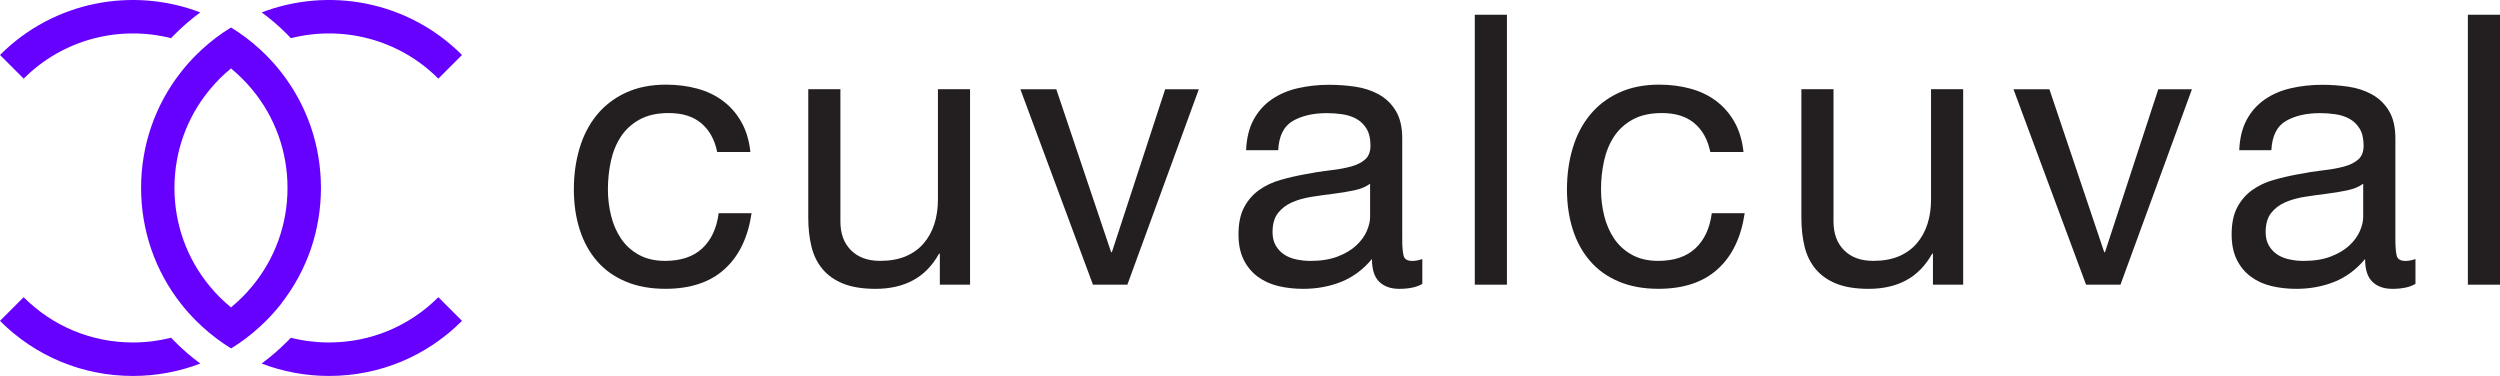 <?xml version="1.0" encoding="UTF-8"?>
<svg id="Layer_2" data-name="Layer 2" xmlns="http://www.w3.org/2000/svg" viewBox="0 0 690.86 103.89">
  <defs>
    <style>
      .cls-1 {
        fill: #60f;
      }

      .cls-1, .cls-2 {
        stroke-width: 0px;
      }

      .cls-2 {
        fill: #231f20;
      }
    </style>
  </defs>
  <g id="Layer_1-2" data-name="Layer 1">
    <g>
      <path class="cls-1" d="M80.39,10.55c14.12-3.57,29.72.16,40.74,11.18l6.54-6.54C112.73.25,90.89-3.67,72.32,3.43c2.45,1.79,4.77,3.78,6.95,5.97.38.38.75.76,1.12,1.15Z"/>
      <path class="cls-1" d="M90.93,94.64c-3.61,0-7.15-.44-10.55-1.31-.36.38-.73.76-1.1,1.13-2.19,2.19-4.53,4.19-6.98,6,5.87,2.25,12.16,3.43,18.63,3.43,13.88,0,26.93-5.4,36.74-15.22l-6.54-6.54c-8.07,8.07-18.79,12.51-30.2,12.51Z"/>
      <path class="cls-1" d="M47.27,10.55c.36-.39.74-.77,1.12-1.15,2.18-2.19,4.51-4.17,6.95-5.97C36.78-3.67,14.94.25,0,15.19l6.54,6.54c11.02-11.02,26.62-14.75,40.74-11.18Z"/>
      <path class="cls-1" d="M47.3,93.33c-3.41.86-6.95,1.31-10.56,1.31-11.41,0-22.14-4.44-30.21-12.51l-6.54,6.54c9.81,9.82,22.86,15.22,36.74,15.22,6.47,0,12.76-1.18,18.62-3.43-2.45-1.8-4.78-3.8-6.97-6-.37-.37-.73-.75-1.09-1.13Z"/>
      <path class="cls-1" d="M77.74,83.85c7.1-9.08,10.95-20.21,10.95-31.92s-3.85-22.83-10.94-31.91c-1.31-1.68-2.74-3.3-4.27-4.83-.51-.51-1.04-1.02-1.57-1.5-2.53-2.33-5.23-4.36-8.07-6.09-2.84,1.72-5.54,3.75-8.07,6.09-.53.48-1.06.99-1.57,1.5-1.54,1.53-2.96,3.15-4.27,4.83-7.09,9.08-10.94,20.2-10.94,31.91s3.85,22.84,10.95,31.92c1.31,1.68,2.74,3.28,4.27,4.81.52.52,1.05,1.03,1.59,1.52,2.51,2.32,5.21,4.36,8.06,6.1,2.85-1.74,5.55-3.78,8.06-6.1.54-.49,1.07-.99,1.59-1.52,1.53-1.53,2.95-3.13,4.27-4.81ZM60.72,82.13c-.96-.96-1.87-1.96-2.73-3-6.33-7.63-9.78-17.15-9.78-27.2s3.45-19.56,9.78-27.2c.86-1.04,1.77-2.04,2.73-3,1-1,2.04-1.94,3.11-2.82,1.07.88,2.11,1.81,3.11,2.82.96.96,1.88,1.96,2.74,3,6.33,7.64,9.77,17.15,9.77,27.2s-3.45,19.57-9.78,27.2c-.86,1.03-1.77,2.04-2.73,3-.99.99-2.04,1.94-3.11,2.82-1.07-.88-2.11-1.83-3.11-2.82Z"/>
    </g>
    <g>
      <path class="cls-2" d="M198.19,42c-.7-3.41-2.16-6.06-4.39-7.94-2.23-1.88-5.22-2.82-8.99-2.82-3.2,0-5.89.59-8.04,1.78-2.16,1.18-3.88,2.75-5.17,4.7s-2.21,4.2-2.77,6.74c-.56,2.54-.84,5.17-.84,7.89,0,2.51.3,4.95.89,7.31.59,2.37,1.51,4.47,2.77,6.32,1.25,1.85,2.89,3.33,4.91,4.44,2.02,1.11,4.42,1.67,7.21,1.67,4.39,0,7.82-1.15,10.29-3.45,2.47-2.3,3.99-5.54,4.54-9.72h9.09c-.98,6.69-3.47,11.84-7.47,15.46-4,3.62-9.46,5.43-16.35,5.43-4.11,0-7.75-.66-10.92-1.99-3.17-1.32-5.82-3.2-7.94-5.64-2.12-2.44-3.73-5.35-4.81-8.72s-1.62-7.09-1.62-11.13.52-7.82,1.57-11.34c1.04-3.52,2.63-6.58,4.75-9.19,2.12-2.61,4.79-4.67,7.99-6.16,3.2-1.5,6.93-2.25,11.18-2.25,3.06,0,5.94.37,8.62,1.1,2.68.73,5.05,1.86,7.1,3.4,2.05,1.53,3.74,3.46,5.07,5.8,1.32,2.33,2.16,5.1,2.51,8.31h-9.19Z"/>
      <path class="cls-2" d="M268.08,78.67h-8.36v-8.57h-.21c-1.88,3.34-4.28,5.8-7.21,7.37-2.93,1.57-6.37,2.35-10.34,2.35-3.55,0-6.51-.47-8.88-1.41-2.37-.94-4.28-2.28-5.75-4.02-1.46-1.74-2.49-3.81-3.08-6.22-.59-2.4-.89-5.07-.89-7.99V24.65h8.88v36.57c0,3.34.98,5.99,2.93,7.94s4.63,2.93,8.04,2.93c2.72,0,5.07-.42,7.05-1.25,1.98-.84,3.64-2.02,4.96-3.55,1.32-1.53,2.32-3.33,2.98-5.38s.99-4.3.99-6.74v-30.51h8.88v54.01Z"/>
      <path class="cls-2" d="M311.54,78.67h-9.51l-20.06-54.01h9.93l15.15,45.03h.21l14.73-45.03h9.3l-19.75,54.01Z"/>
      <path class="cls-2" d="M393.03,78.46c-1.53.91-3.66,1.36-6.37,1.36-2.3,0-4.13-.64-5.49-1.93-1.36-1.29-2.04-3.4-2.04-6.32-2.44,2.93-5.28,5.03-8.51,6.32-3.24,1.29-6.74,1.93-10.5,1.93-2.44,0-4.74-.26-6.9-.78-2.16-.52-4.06-1.39-5.69-2.61-1.64-1.22-2.93-2.79-3.87-4.7-.94-1.92-1.41-4.23-1.41-6.95,0-3.06.52-5.57,1.57-7.52,1.04-1.95,2.42-3.53,4.13-4.75,1.71-1.22,3.66-2.14,5.85-2.77s4.44-1.15,6.74-1.57c2.44-.49,4.75-.85,6.95-1.1,2.19-.24,4.13-.59,5.8-1.04,1.67-.45,3-1.11,3.97-1.98.98-.87,1.46-2.14,1.46-3.81,0-1.95-.37-3.52-1.1-4.7-.73-1.18-1.67-2.09-2.82-2.72-1.15-.63-2.44-1.04-3.87-1.25-1.43-.21-2.84-.31-4.23-.31-3.76,0-6.9.71-9.4,2.14-2.51,1.43-3.87,4.13-4.07,8.1h-8.88c.14-3.34.84-6.17,2.09-8.46,1.25-2.3,2.93-4.16,5.01-5.59,2.09-1.43,4.49-2.46,7.21-3.08s5.57-.94,8.57-.94c2.44,0,4.86.17,7.26.52,2.4.35,4.58,1.06,6.53,2.14,1.95,1.08,3.52,2.59,4.7,4.54s1.78,4.49,1.78,7.63v27.79c0,2.09.12,3.62.37,4.6s1.06,1.46,2.46,1.46c.77,0,1.67-.17,2.72-.52v6.9ZM378.61,50.77c-1.11.84-2.58,1.45-4.39,1.83-1.81.38-3.71.7-5.69.94-1.99.24-3.99.52-6.01.84-2.02.31-3.83.82-5.43,1.51-1.6.7-2.91,1.69-3.92,2.98-1.01,1.29-1.51,3.05-1.51,5.28,0,1.46.3,2.7.89,3.71s1.36,1.83,2.3,2.46c.94.63,2.05,1.08,3.34,1.36s2.59.42,3.92.42c2.93,0,5.43-.4,7.52-1.2,2.09-.8,3.8-1.81,5.12-3.03,1.32-1.22,2.3-2.54,2.93-3.97.63-1.43.94-2.77.94-4.02v-9.09Z"/>
      <path class="cls-2" d="M407.55,4.07h8.88v74.6h-8.88V4.07Z"/>
      <path class="cls-2" d="M472.63,42c-.7-3.41-2.16-6.06-4.39-7.94-2.23-1.88-5.22-2.82-8.99-2.82-3.2,0-5.89.59-8.04,1.78-2.16,1.18-3.88,2.75-5.17,4.7s-2.21,4.2-2.77,6.74c-.56,2.54-.84,5.17-.84,7.89,0,2.51.3,4.95.89,7.31.59,2.37,1.51,4.47,2.77,6.32,1.25,1.85,2.89,3.33,4.91,4.44,2.02,1.11,4.42,1.67,7.21,1.67,4.39,0,7.82-1.15,10.29-3.45,2.47-2.3,3.99-5.54,4.54-9.72h9.09c-.98,6.69-3.47,11.84-7.47,15.46-4,3.62-9.46,5.43-16.35,5.43-4.11,0-7.75-.66-10.92-1.99-3.17-1.32-5.82-3.2-7.94-5.64-2.12-2.44-3.73-5.35-4.81-8.72s-1.62-7.09-1.62-11.13.52-7.82,1.57-11.34c1.04-3.52,2.63-6.58,4.75-9.19,2.12-2.61,4.79-4.67,7.99-6.16,3.2-1.5,6.93-2.25,11.18-2.25,3.06,0,5.94.37,8.62,1.1,2.68.73,5.05,1.86,7.1,3.4,2.05,1.53,3.74,3.46,5.07,5.8,1.32,2.33,2.16,5.1,2.51,8.31h-9.19Z"/>
      <path class="cls-2" d="M542.52,78.67h-8.36v-8.57h-.21c-1.88,3.34-4.28,5.8-7.21,7.37-2.93,1.57-6.37,2.35-10.34,2.35-3.55,0-6.51-.47-8.88-1.41-2.37-.94-4.28-2.28-5.75-4.02-1.46-1.74-2.49-3.81-3.08-6.22-.59-2.4-.89-5.07-.89-7.99V24.65h8.88v36.57c0,3.34.98,5.99,2.93,7.94s4.63,2.93,8.04,2.93c2.72,0,5.07-.42,7.05-1.25,1.98-.84,3.64-2.02,4.96-3.55,1.32-1.53,2.32-3.33,2.98-5.38s.99-4.3.99-6.74v-30.51h8.88v54.01Z"/>
      <path class="cls-2" d="M585.98,78.67h-9.51l-20.06-54.01h9.93l15.15,45.03h.21l14.73-45.03h9.3l-19.75,54.01Z"/>
      <path class="cls-2" d="M667.47,78.46c-1.53.91-3.66,1.36-6.37,1.36-2.3,0-4.13-.64-5.48-1.93-1.36-1.29-2.04-3.4-2.04-6.32-2.44,2.93-5.28,5.03-8.51,6.32-3.24,1.29-6.74,1.93-10.5,1.93-2.44,0-4.74-.26-6.9-.78-2.16-.52-4.06-1.39-5.69-2.61-1.64-1.22-2.93-2.79-3.87-4.7-.94-1.92-1.41-4.23-1.41-6.95,0-3.06.52-5.57,1.57-7.52,1.04-1.95,2.42-3.53,4.13-4.75,1.71-1.22,3.66-2.14,5.85-2.77s4.44-1.15,6.74-1.57c2.44-.49,4.75-.85,6.95-1.1,2.19-.24,4.13-.59,5.8-1.04,1.67-.45,3-1.11,3.97-1.98.98-.87,1.46-2.14,1.46-3.81,0-1.95-.37-3.52-1.1-4.7-.73-1.18-1.67-2.09-2.82-2.72-1.15-.63-2.44-1.04-3.87-1.25-1.43-.21-2.84-.31-4.23-.31-3.76,0-6.9.71-9.4,2.14-2.51,1.43-3.87,4.13-4.07,8.1h-8.88c.14-3.34.84-6.17,2.09-8.46,1.25-2.3,2.93-4.16,5.01-5.59,2.09-1.43,4.49-2.46,7.21-3.08s5.57-.94,8.57-.94c2.44,0,4.86.17,7.26.52,2.4.35,4.58,1.06,6.53,2.14,1.95,1.08,3.52,2.59,4.7,4.54s1.78,4.49,1.78,7.63v27.79c0,2.09.12,3.62.37,4.6.24.98,1.06,1.46,2.46,1.46.77,0,1.67-.17,2.72-.52v6.9ZM653.05,50.77c-1.11.84-2.58,1.45-4.39,1.83-1.81.38-3.71.7-5.69.94-1.99.24-3.99.52-6.01.84-2.02.31-3.83.82-5.43,1.51-1.6.7-2.91,1.69-3.92,2.98-1.01,1.29-1.51,3.05-1.51,5.28,0,1.46.3,2.7.89,3.71.59,1.01,1.36,1.83,2.3,2.46.94.63,2.05,1.08,3.34,1.36s2.59.42,3.92.42c2.93,0,5.43-.4,7.52-1.2,2.09-.8,3.8-1.81,5.12-3.03,1.32-1.22,2.3-2.54,2.93-3.97.63-1.43.94-2.77.94-4.02v-9.09Z"/>
      <path class="cls-2" d="M681.98,4.07h8.88v74.6h-8.88V4.07Z"/>
    </g>
  </g>
</svg>